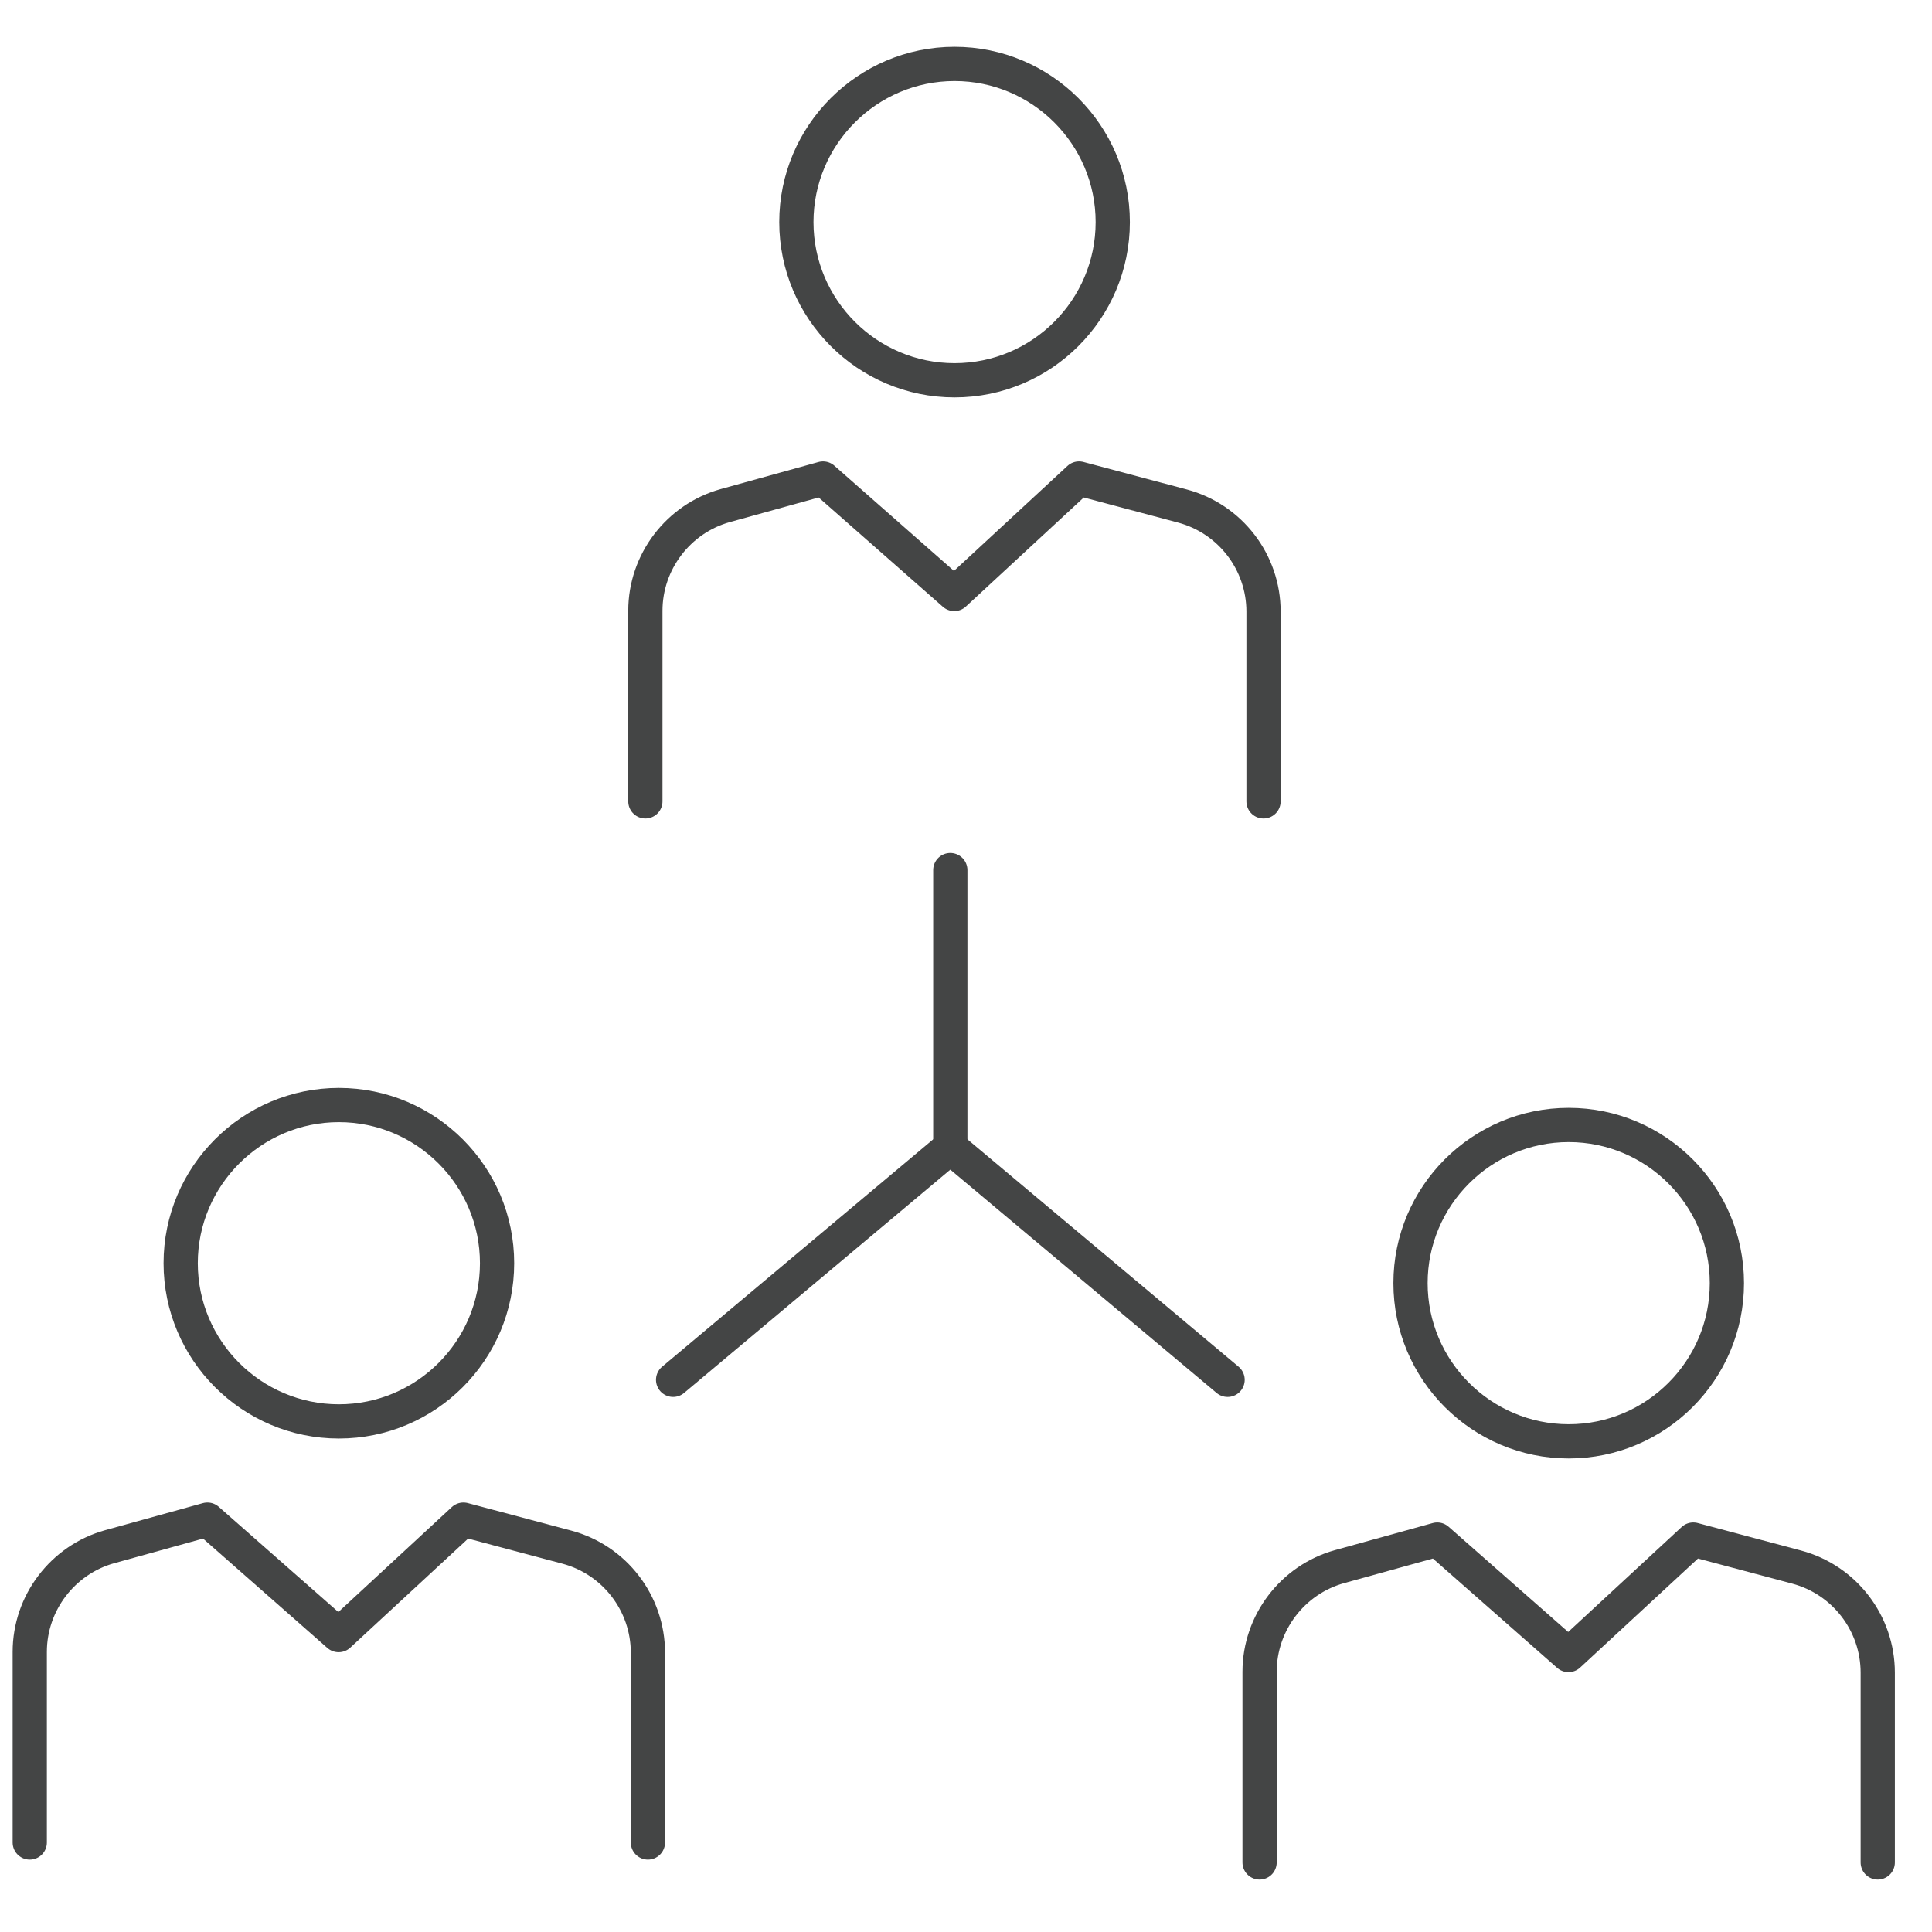 <?xml version="1.0" encoding="UTF-8"?>
<svg id="Layer_1" data-name="Layer 1" xmlns="http://www.w3.org/2000/svg" viewBox="0 0 250 250">
  <defs>
    <style>
      .cls-1 {
        fill: none;
        stroke: #444545;
        stroke-linecap: round;
        stroke-linejoin: round;
        stroke-width: 4.43px;
      }
    </style>
  </defs>
  <g>
    <path class="cls-1" d="M123.52,49.21c-11.29,0-20.47-9.19-20.47-20.47s9.19-20.47,20.47-20.47,20.47,9.18,20.47,20.47-9.18,20.47-20.47,20.47Z"/>
    <path class="cls-1" d="M83.51,103.7v-24.67c0-6.32,4.26-11.92,10.35-13.61l12.64-3.5,16.98,14.94,16.15-14.94,13.38,3.56c6.18,1.65,10.49,7.27,10.49,13.66v24.56"/>
  </g>
  <g>
    <g>
      <path class="cls-1" d="M202.99,186.51c-11.29,0-20.47-9.19-20.47-20.47s9.19-20.47,20.47-20.47,20.47,9.18,20.47,20.47-9.18,20.47-20.47,20.47Z"/>
      <path class="cls-1" d="M162.99,241v-24.67c0-6.32,4.26-11.92,10.35-13.61l12.64-3.5,16.98,14.94,16.15-14.94,13.38,3.56c6.18,1.65,10.49,7.27,10.49,13.66v24.56"/>
    </g>
    <g>
      <path class="cls-1" d="M43.85,183.93c-11.29,0-20.47-9.19-20.47-20.47s9.19-20.47,20.47-20.47,20.47,9.18,20.47,20.47-9.18,20.47-20.47,20.47Z"/>
      <path class="cls-1" d="M3.85,238.42v-24.67c0-6.32,4.26-11.92,10.35-13.61l12.64-3.5,16.98,14.94,16.15-14.94,13.38,3.56c6.18,1.65,10.49,7.27,10.49,13.66v24.56"/>
    </g>
  </g>
  <g>
    <polyline class="cls-1" points="87.1 178.55 122.97 148.46 158.85 178.55"/>
    <line class="cls-1" x1="122.97" y1="148.46" x2="122.97" y2="112.59"/>
  </g>
</svg>